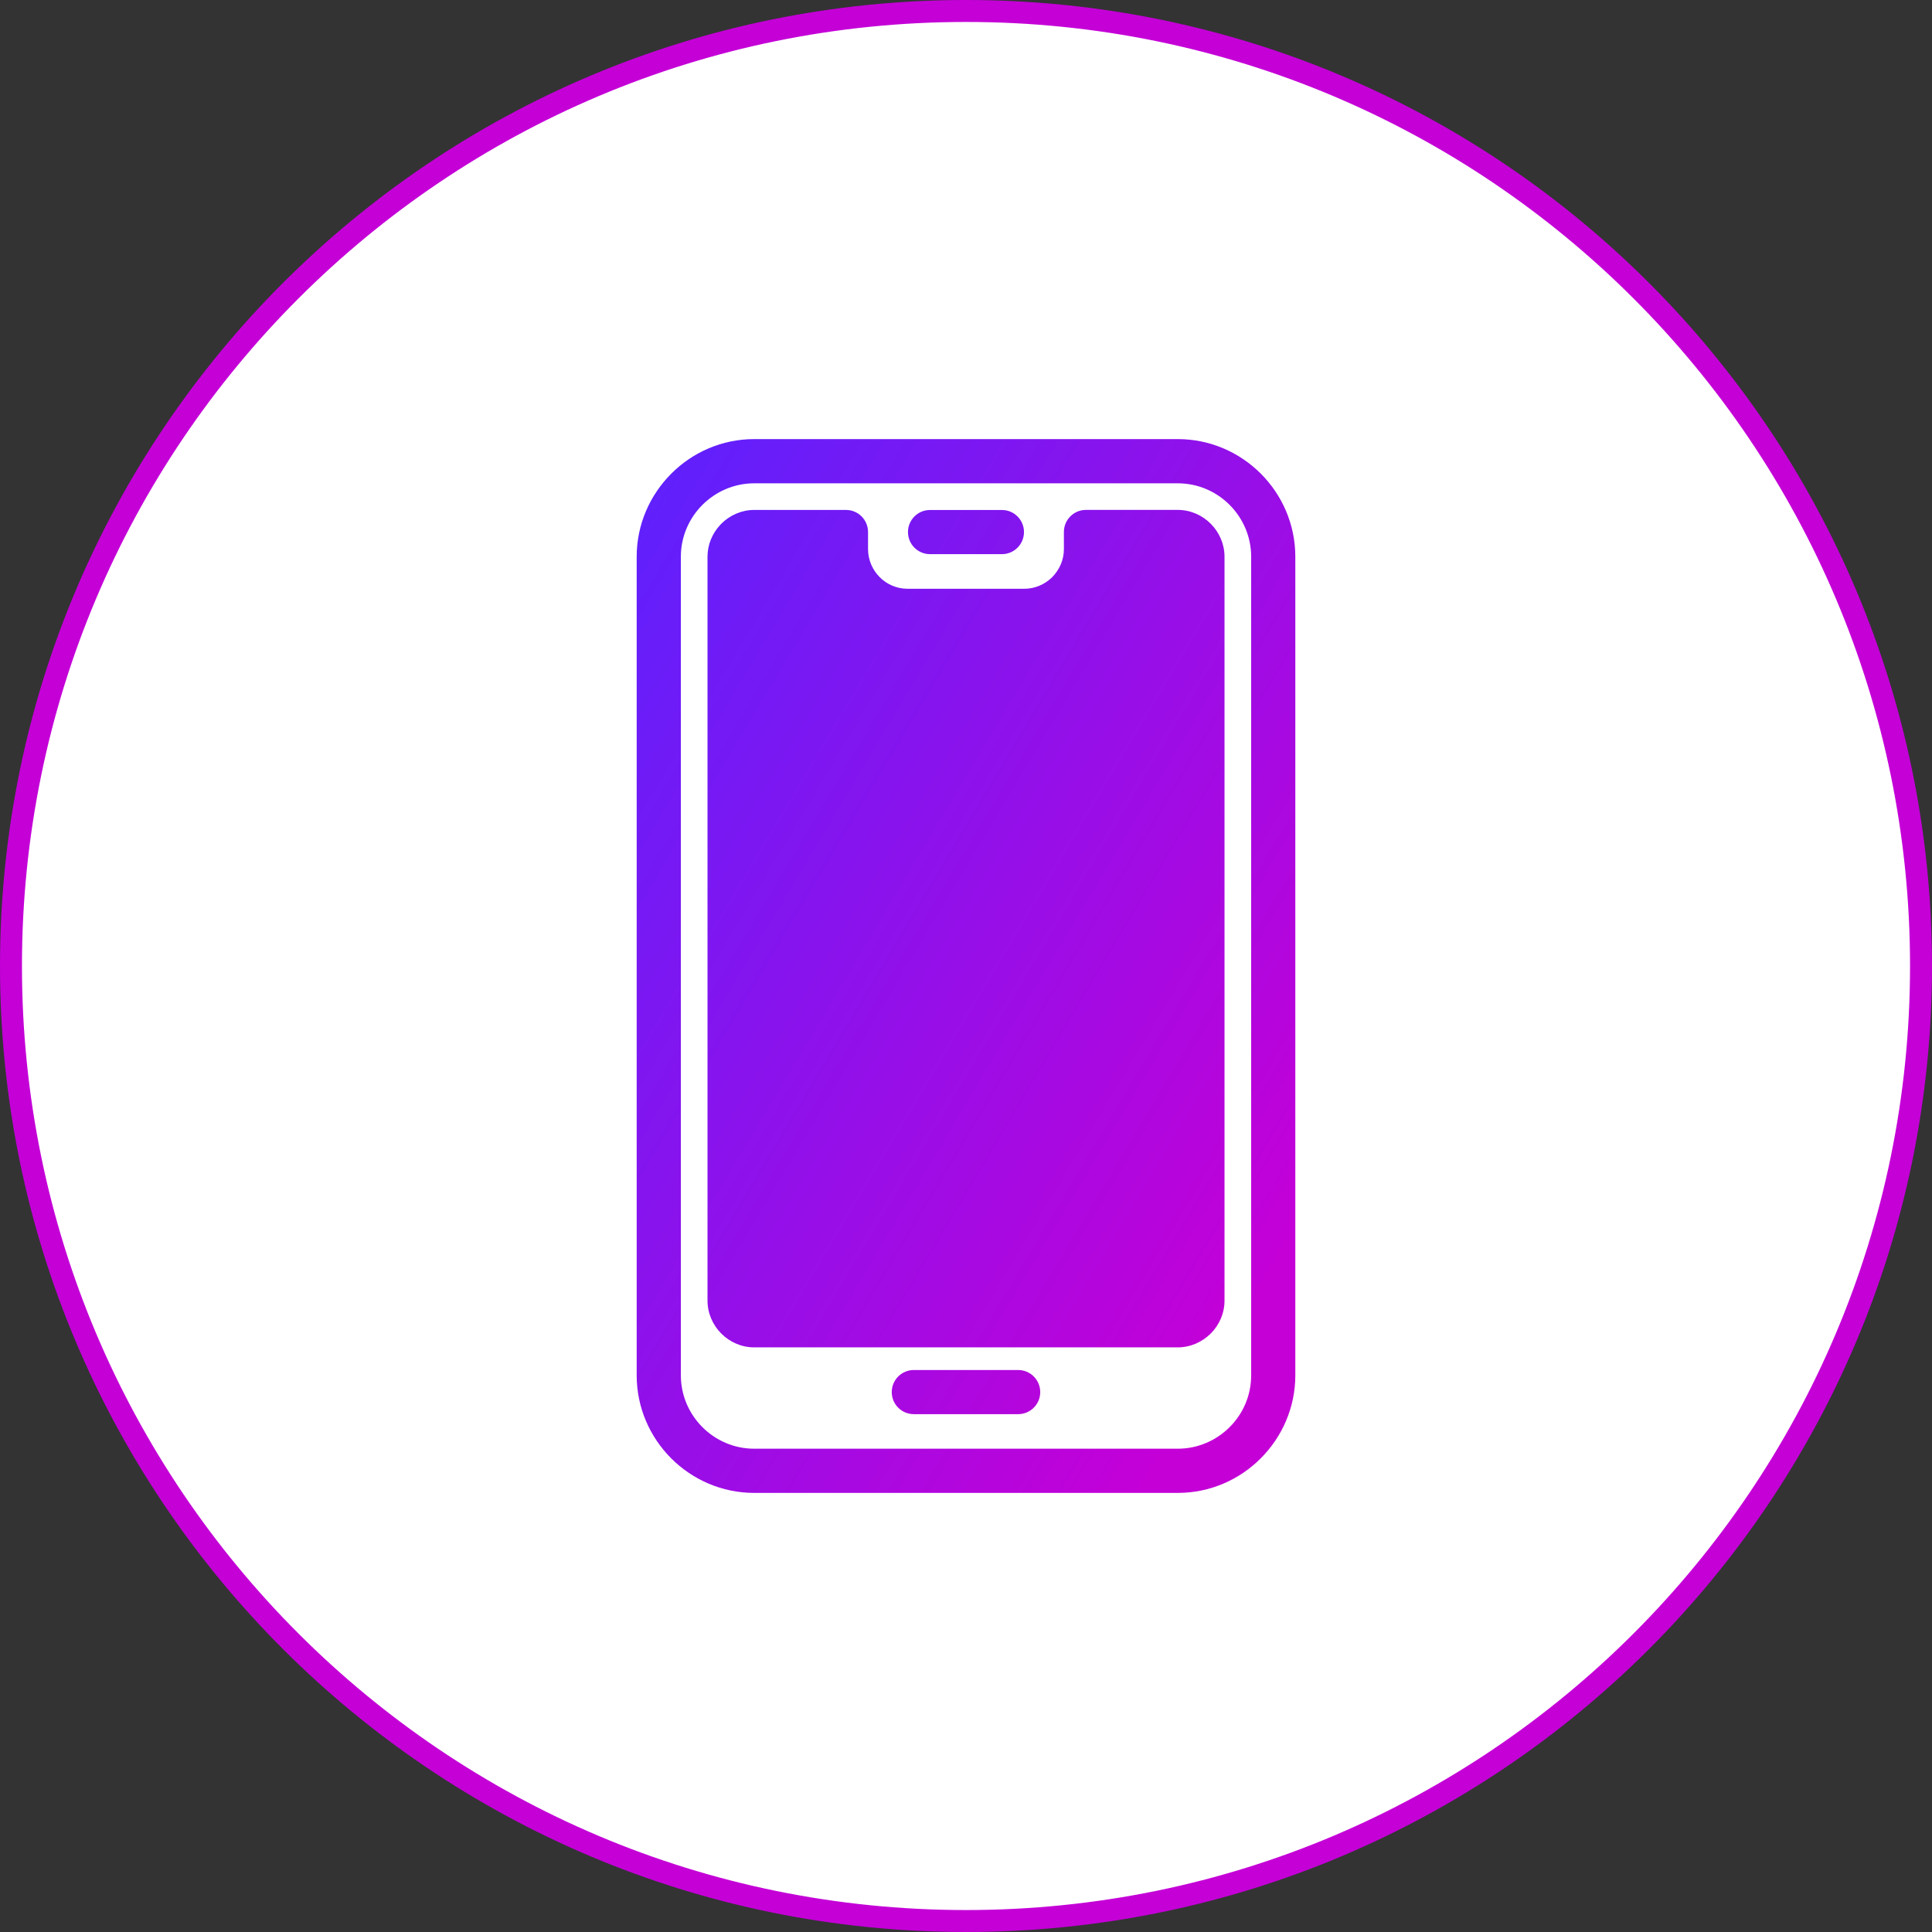 <svg width="88" height="88" viewBox="0 0 88 88" fill="none" xmlns="http://www.w3.org/2000/svg">
<rect x="0" y="0" width="88" height="88" fill="#333333" stroke="none"/>
<path d="M44 0.5C68.024 0.5 87.5 19.976 87.5 44C87.5 68.024 68.024 87.5 44 87.5C19.976 87.5 0.5 68.024 0.5 44C0.5 19.976 19.976 0.5 44 0.5Z" fill="white"/>
<path d="M44 0.5C68.024 0.5 87.5 19.976 87.5 44C87.5 68.024 68.024 87.5 44 87.5C19.976 87.5 0.5 68.024 0.5 44C0.5 19.976 19.976 0.5 44 0.5Z" stroke="#C400D7"/>
<path d="M59 25.358V62.644C59 64.113 58.397 65.452 57.425 66.425C56.457 67.397 55.118 68 53.645 68H34.355C32.882 68 31.543 67.397 30.573 66.427C29.603 65.456 29 64.117 29 62.644V25.358C29 23.887 29.603 22.55 30.573 21.577C31.543 20.603 32.882 20 34.355 20H53.645C55.118 20 56.457 20.603 57.427 21.573C58.397 22.544 59 23.883 59 25.357V25.358ZM42.362 25.241C41.806 25.241 41.357 24.791 41.357 24.235C41.357 23.679 41.806 23.229 42.362 23.229H45.636C46.191 23.229 46.641 23.679 46.641 24.235C46.641 24.791 46.191 25.241 45.636 25.241H42.362ZM41.624 64.413C41.068 64.413 40.618 63.964 40.618 63.408C40.618 62.852 41.068 62.402 41.624 62.402H46.376C46.931 62.402 47.381 62.852 47.381 63.408C47.381 63.964 46.931 64.413 46.376 64.413H41.624ZM55.147 23.856C55.532 24.241 55.775 24.775 55.775 25.358V59.24C55.775 59.823 55.534 60.355 55.147 60.742C54.758 61.127 54.224 61.371 53.645 61.371H34.354C33.771 61.371 33.239 61.129 32.854 60.742C32.469 60.357 32.226 59.823 32.226 59.24V25.358C32.226 24.812 32.44 24.308 32.787 23.928L32.854 23.856C33.239 23.471 33.773 23.227 34.354 23.227H38.533C39.089 23.227 39.538 23.677 39.538 24.233V25.013C39.538 25.508 39.742 25.961 40.069 26.288C40.392 26.616 40.844 26.818 41.343 26.818H46.652C47.131 26.818 47.567 26.631 47.909 26.307C48.255 25.959 48.459 25.508 48.459 25.011V24.231C48.459 23.675 48.908 23.225 49.464 23.225H53.643C54.226 23.225 54.76 23.467 55.145 23.854L55.147 23.856ZM56.989 62.644V25.359C56.989 24.439 56.612 23.603 56.007 22.996C55.4 22.389 54.566 22.014 53.645 22.014H34.354C33.435 22.014 32.601 22.391 31.994 22.996C31.389 23.601 31.012 24.438 31.012 25.359V62.644C31.012 63.563 31.389 64.4 31.994 65.005C32.601 65.612 33.435 65.987 34.354 65.987H53.645C54.564 65.987 55.4 65.61 56.007 65.005C56.614 64.402 56.989 63.565 56.989 62.644Z" fill="url(#paint0_linear_2002_3304)"/>
<defs>
<linearGradient id="paint0_linear_2002_3304" x1="52.74" y1="85.25" x2="7.046" y2="57.976" gradientUnits="userSpaceOnUse">
<stop offset="0.179" stop-color="#C400D7"/>
<stop offset="1" stop-color="#5D21FD"/>
</linearGradient>
</defs>
</svg>
